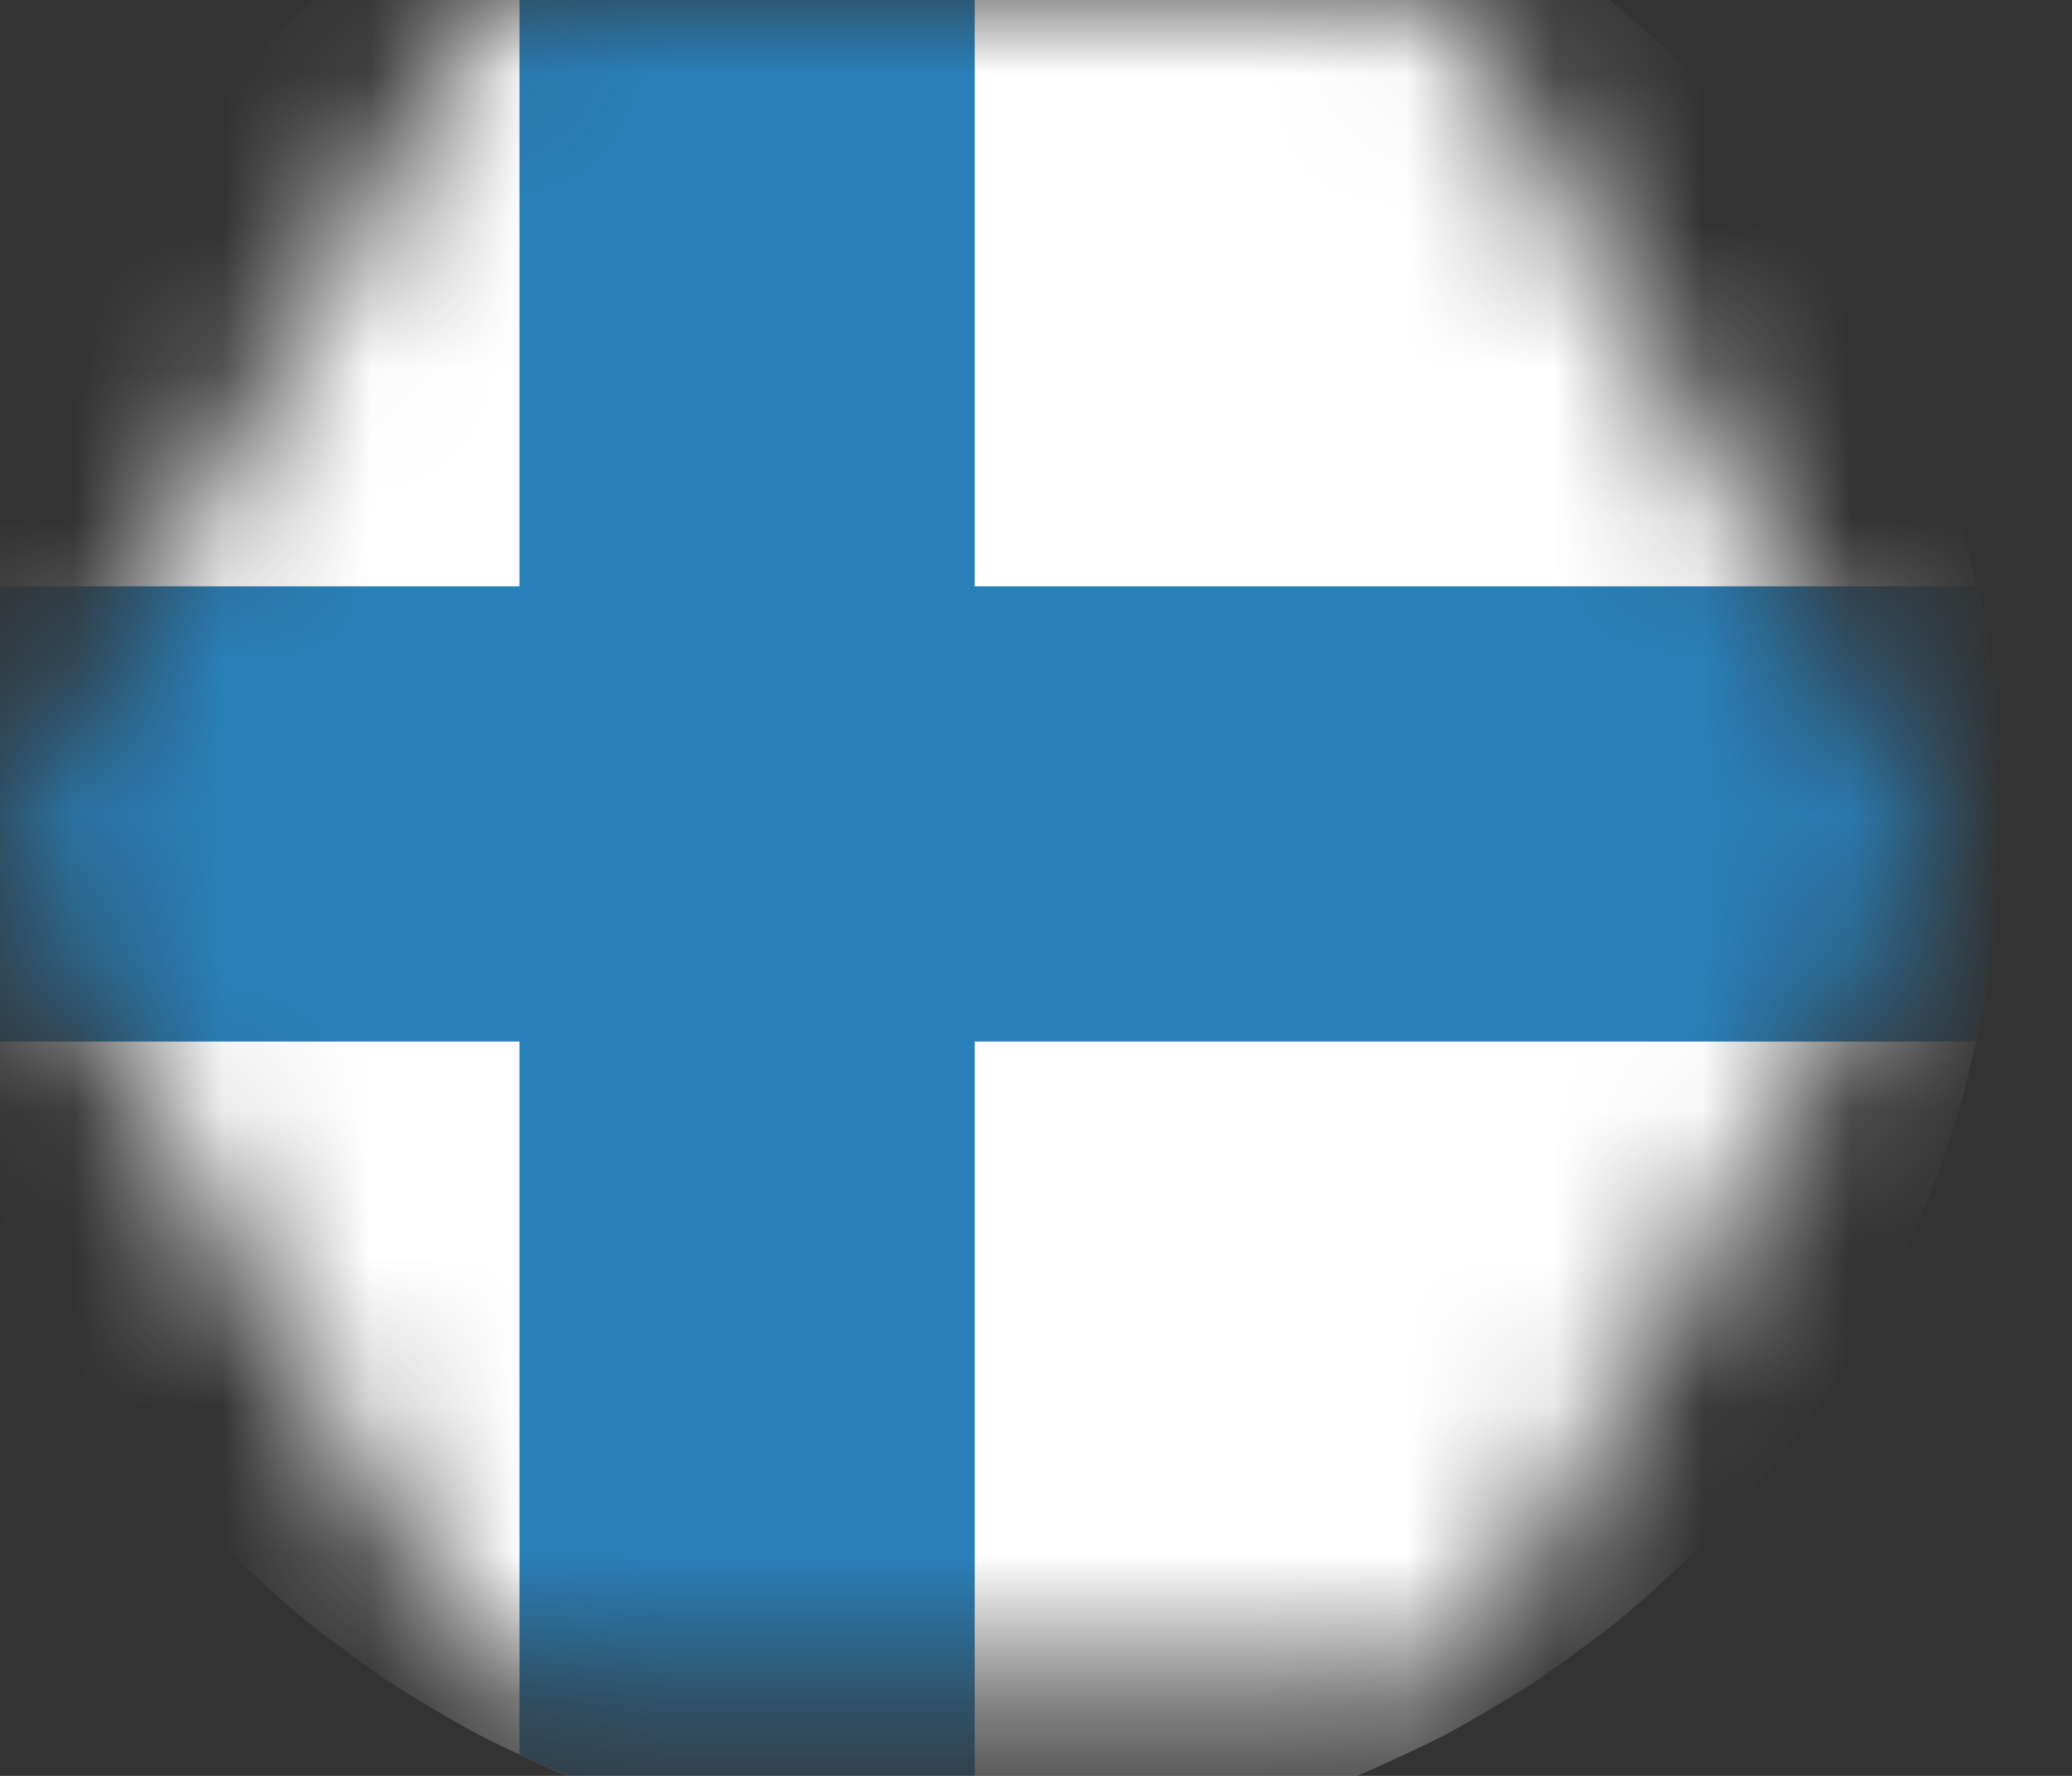 <svg width="14" height="12" viewBox="0 0 14 12" fill="none" xmlns="http://www.w3.org/2000/svg">
<rect x="0" y="0" width="14" height="12" fill="#333333" stroke="none"/>
<mask id="mask0_412_4433" style="mask-type:alpha" maskUnits="userSpaceOnUse" x="0" y="0" width="14" height="12">
<path d="M9.806 11.409H3.3L0 5.751L3.3 0H9.806L13.106 5.751L9.806 11.409Z" fill="#F4F4F4"/>
</mask>
<g mask="url(#mask0_412_4433)">
<g clip-path="url(#clip0_412_4433)">
<path d="M6.5 -1.531C6.3 -1.53 6.1 -1.52 5.901 -1.501C5.784 -1.49 5.668 -1.476 5.552 -1.459C5.436 -1.444 5.32 -1.427 5.205 -1.407C5.09 -1.384 4.975 -1.358 4.861 -1.329C4.747 -1.303 4.634 -1.274 4.522 -1.243C4.41 -1.209 4.298 -1.172 4.188 -1.132C4.077 -1.094 3.967 -1.054 3.858 -1.011C3.751 -0.966 3.644 -0.919 3.538 -0.868C3.431 -0.82 3.326 -0.769 3.221 -0.715C3.118 -0.659 3.017 -0.601 2.917 -0.541C2.816 -0.482 2.716 -0.421 2.617 -0.357C2.52 -0.291 2.425 -0.223 2.332 -0.152C2.237 -0.084 2.144 -0.013 2.052 0.06C1.962 0.135 1.874 0.212 1.788 0.292C1.701 0.37 1.615 0.449 1.531 0.531C1.449 0.615 1.37 0.701 1.292 0.788C1.212 0.874 1.135 0.962 1.06 1.052C0.987 1.144 0.916 1.237 0.848 1.332C0.777 1.425 0.709 1.52 0.643 1.617C0.579 1.716 0.518 1.816 0.459 1.917C0.399 2.017 0.341 2.118 0.285 2.221C0.231 2.326 0.18 2.431 0.132 2.538C0.081 2.644 0.034 2.751 -0.011 2.858C-0.054 2.967 -0.094 3.077 -0.132 3.188C-0.172 3.298 -0.209 3.41 -0.243 3.522C-0.274 3.634 -0.303 3.748 -0.329 3.861C-0.358 3.975 -0.384 4.09 -0.407 4.205C-0.427 4.32 -0.444 4.436 -0.459 4.552C-0.476 4.668 -0.49 4.784 -0.501 4.901C-0.52 5.1 -0.53 5.3 -0.531 5.5C-0.53 5.7 -0.52 5.9 -0.501 6.099C-0.49 6.216 -0.476 6.332 -0.459 6.448C-0.444 6.564 -0.427 6.68 -0.407 6.795C-0.384 6.91 -0.358 7.025 -0.329 7.139C-0.303 7.253 -0.274 7.366 -0.243 7.478C-0.209 7.59 -0.172 7.702 -0.132 7.812C-0.094 7.923 -0.054 8.033 -0.011 8.142C0.034 8.249 0.081 8.356 0.132 8.462C0.18 8.569 0.231 8.674 0.285 8.779C0.341 8.882 0.399 8.983 0.459 9.083C0.518 9.184 0.579 9.284 0.643 9.383C0.709 9.48 0.777 9.575 0.848 9.668C0.916 9.763 0.987 9.856 1.06 9.948C1.135 10.038 1.212 10.126 1.292 10.212C1.37 10.299 1.449 10.385 1.531 10.469C1.615 10.551 1.701 10.63 1.788 10.708C1.874 10.788 1.962 10.865 2.052 10.94C2.144 11.013 2.237 11.084 2.332 11.152C2.425 11.223 2.52 11.291 2.617 11.357C2.716 11.421 2.816 11.482 2.917 11.541C3.017 11.601 3.118 11.659 3.221 11.715C3.326 11.769 3.431 11.82 3.538 11.868C3.644 11.919 3.751 11.966 3.858 12.011C3.967 12.054 4.077 12.094 4.188 12.132C4.298 12.171 4.41 12.209 4.522 12.243C4.634 12.274 4.747 12.303 4.861 12.329C4.975 12.358 5.09 12.384 5.205 12.406C5.32 12.427 5.436 12.444 5.552 12.459C5.668 12.476 5.784 12.49 5.901 12.501C6.1 12.52 6.3 12.53 6.5 12.531C6.7 12.53 6.9 12.52 7.099 12.501C7.216 12.49 7.332 12.476 7.448 12.459C7.564 12.444 7.68 12.427 7.795 12.406C7.91 12.384 8.025 12.358 8.139 12.329C8.252 12.303 8.366 12.274 8.478 12.243C8.59 12.209 8.702 12.171 8.812 12.132C8.923 12.094 9.033 12.054 9.142 12.011C9.249 11.966 9.356 11.919 9.462 11.868C9.569 11.82 9.674 11.769 9.779 11.715C9.882 11.659 9.983 11.601 10.083 11.541C10.184 11.482 10.284 11.421 10.383 11.357C10.479 11.291 10.575 11.223 10.668 11.152C10.763 11.084 10.856 11.013 10.948 10.94C11.038 10.865 11.126 10.788 11.212 10.708C11.299 10.63 11.385 10.551 11.469 10.469C11.551 10.385 11.63 10.299 11.708 10.212C11.788 10.126 11.865 10.038 11.94 9.948C12.013 9.856 12.084 9.763 12.152 9.668C12.223 9.575 12.291 9.48 12.357 9.383C12.421 9.284 12.482 9.184 12.541 9.083C12.601 8.983 12.659 8.882 12.715 8.779C12.769 8.674 12.82 8.569 12.868 8.462C12.919 8.356 12.966 8.249 13.011 8.142C13.054 8.033 13.094 7.923 13.132 7.812C13.171 7.702 13.209 7.59 13.243 7.478C13.274 7.366 13.303 7.253 13.329 7.139C13.358 7.025 13.384 6.91 13.406 6.795C13.427 6.68 13.444 6.564 13.459 6.448C13.476 6.332 13.49 6.216 13.501 6.099C13.52 5.9 13.53 5.7 13.531 5.5C13.53 5.3 13.52 5.1 13.501 4.901C13.49 4.784 13.476 4.668 13.459 4.552C13.444 4.436 13.427 4.32 13.406 4.205C13.384 4.09 13.358 3.975 13.329 3.861C13.303 3.748 13.274 3.634 13.243 3.522C13.209 3.41 13.171 3.298 13.132 3.188C13.094 3.077 13.054 2.967 13.011 2.858C12.966 2.751 12.919 2.644 12.868 2.538C12.82 2.431 12.769 2.326 12.715 2.221C12.659 2.118 12.601 2.017 12.541 1.917C12.482 1.816 12.421 1.716 12.357 1.617C12.291 1.52 12.223 1.425 12.152 1.332C12.084 1.237 12.013 1.144 11.94 1.052C11.865 0.962 11.788 0.874 11.708 0.788C11.63 0.701 11.551 0.615 11.469 0.531C11.385 0.449 11.299 0.37 11.212 0.292C11.126 0.212 11.038 0.135 10.948 0.06C10.856 -0.013 10.763 -0.084 10.668 -0.152C10.575 -0.223 10.479 -0.291 10.383 -0.357C10.284 -0.421 10.184 -0.482 10.083 -0.541C9.983 -0.601 9.882 -0.659 9.779 -0.715C9.674 -0.769 9.569 -0.82 9.462 -0.868C9.356 -0.919 9.249 -0.966 9.142 -1.011C9.033 -1.054 8.923 -1.094 8.812 -1.132C8.702 -1.172 8.59 -1.209 8.478 -1.243C8.366 -1.274 8.252 -1.303 8.139 -1.329C8.025 -1.358 7.91 -1.384 7.795 -1.407C7.68 -1.427 7.564 -1.444 7.448 -1.459C7.332 -1.476 7.216 -1.49 7.099 -1.501C6.9 -1.52 6.7 -1.53 6.5 -1.531Z" fill="white"/>
<path d="M6.5 -1.531C5.466 -1.529 4.445 -1.298 3.51 -0.855V11.854C4.445 12.297 5.466 12.528 6.5 12.531C6.529 12.53 6.557 12.529 6.586 12.528V-1.527C6.557 -1.529 6.529 -1.53 6.5 -1.531Z" fill="#2980B9"/>
<path d="M-0.355 3.962C-0.47 4.467 -0.529 4.982 -0.531 5.5C-0.528 6.018 -0.468 6.534 -0.352 7.038H13.355C13.47 6.533 13.529 6.018 13.531 5.5C13.528 4.982 13.468 4.466 13.352 3.962H-0.355Z" fill="#2980B9"/>
</g>
</g>
<defs>
<clipPath id="clip0_412_4433">
<rect width="15" height="15" fill="white" transform="translate(-1 -2)"/>
</clipPath>
</defs>
</svg>
